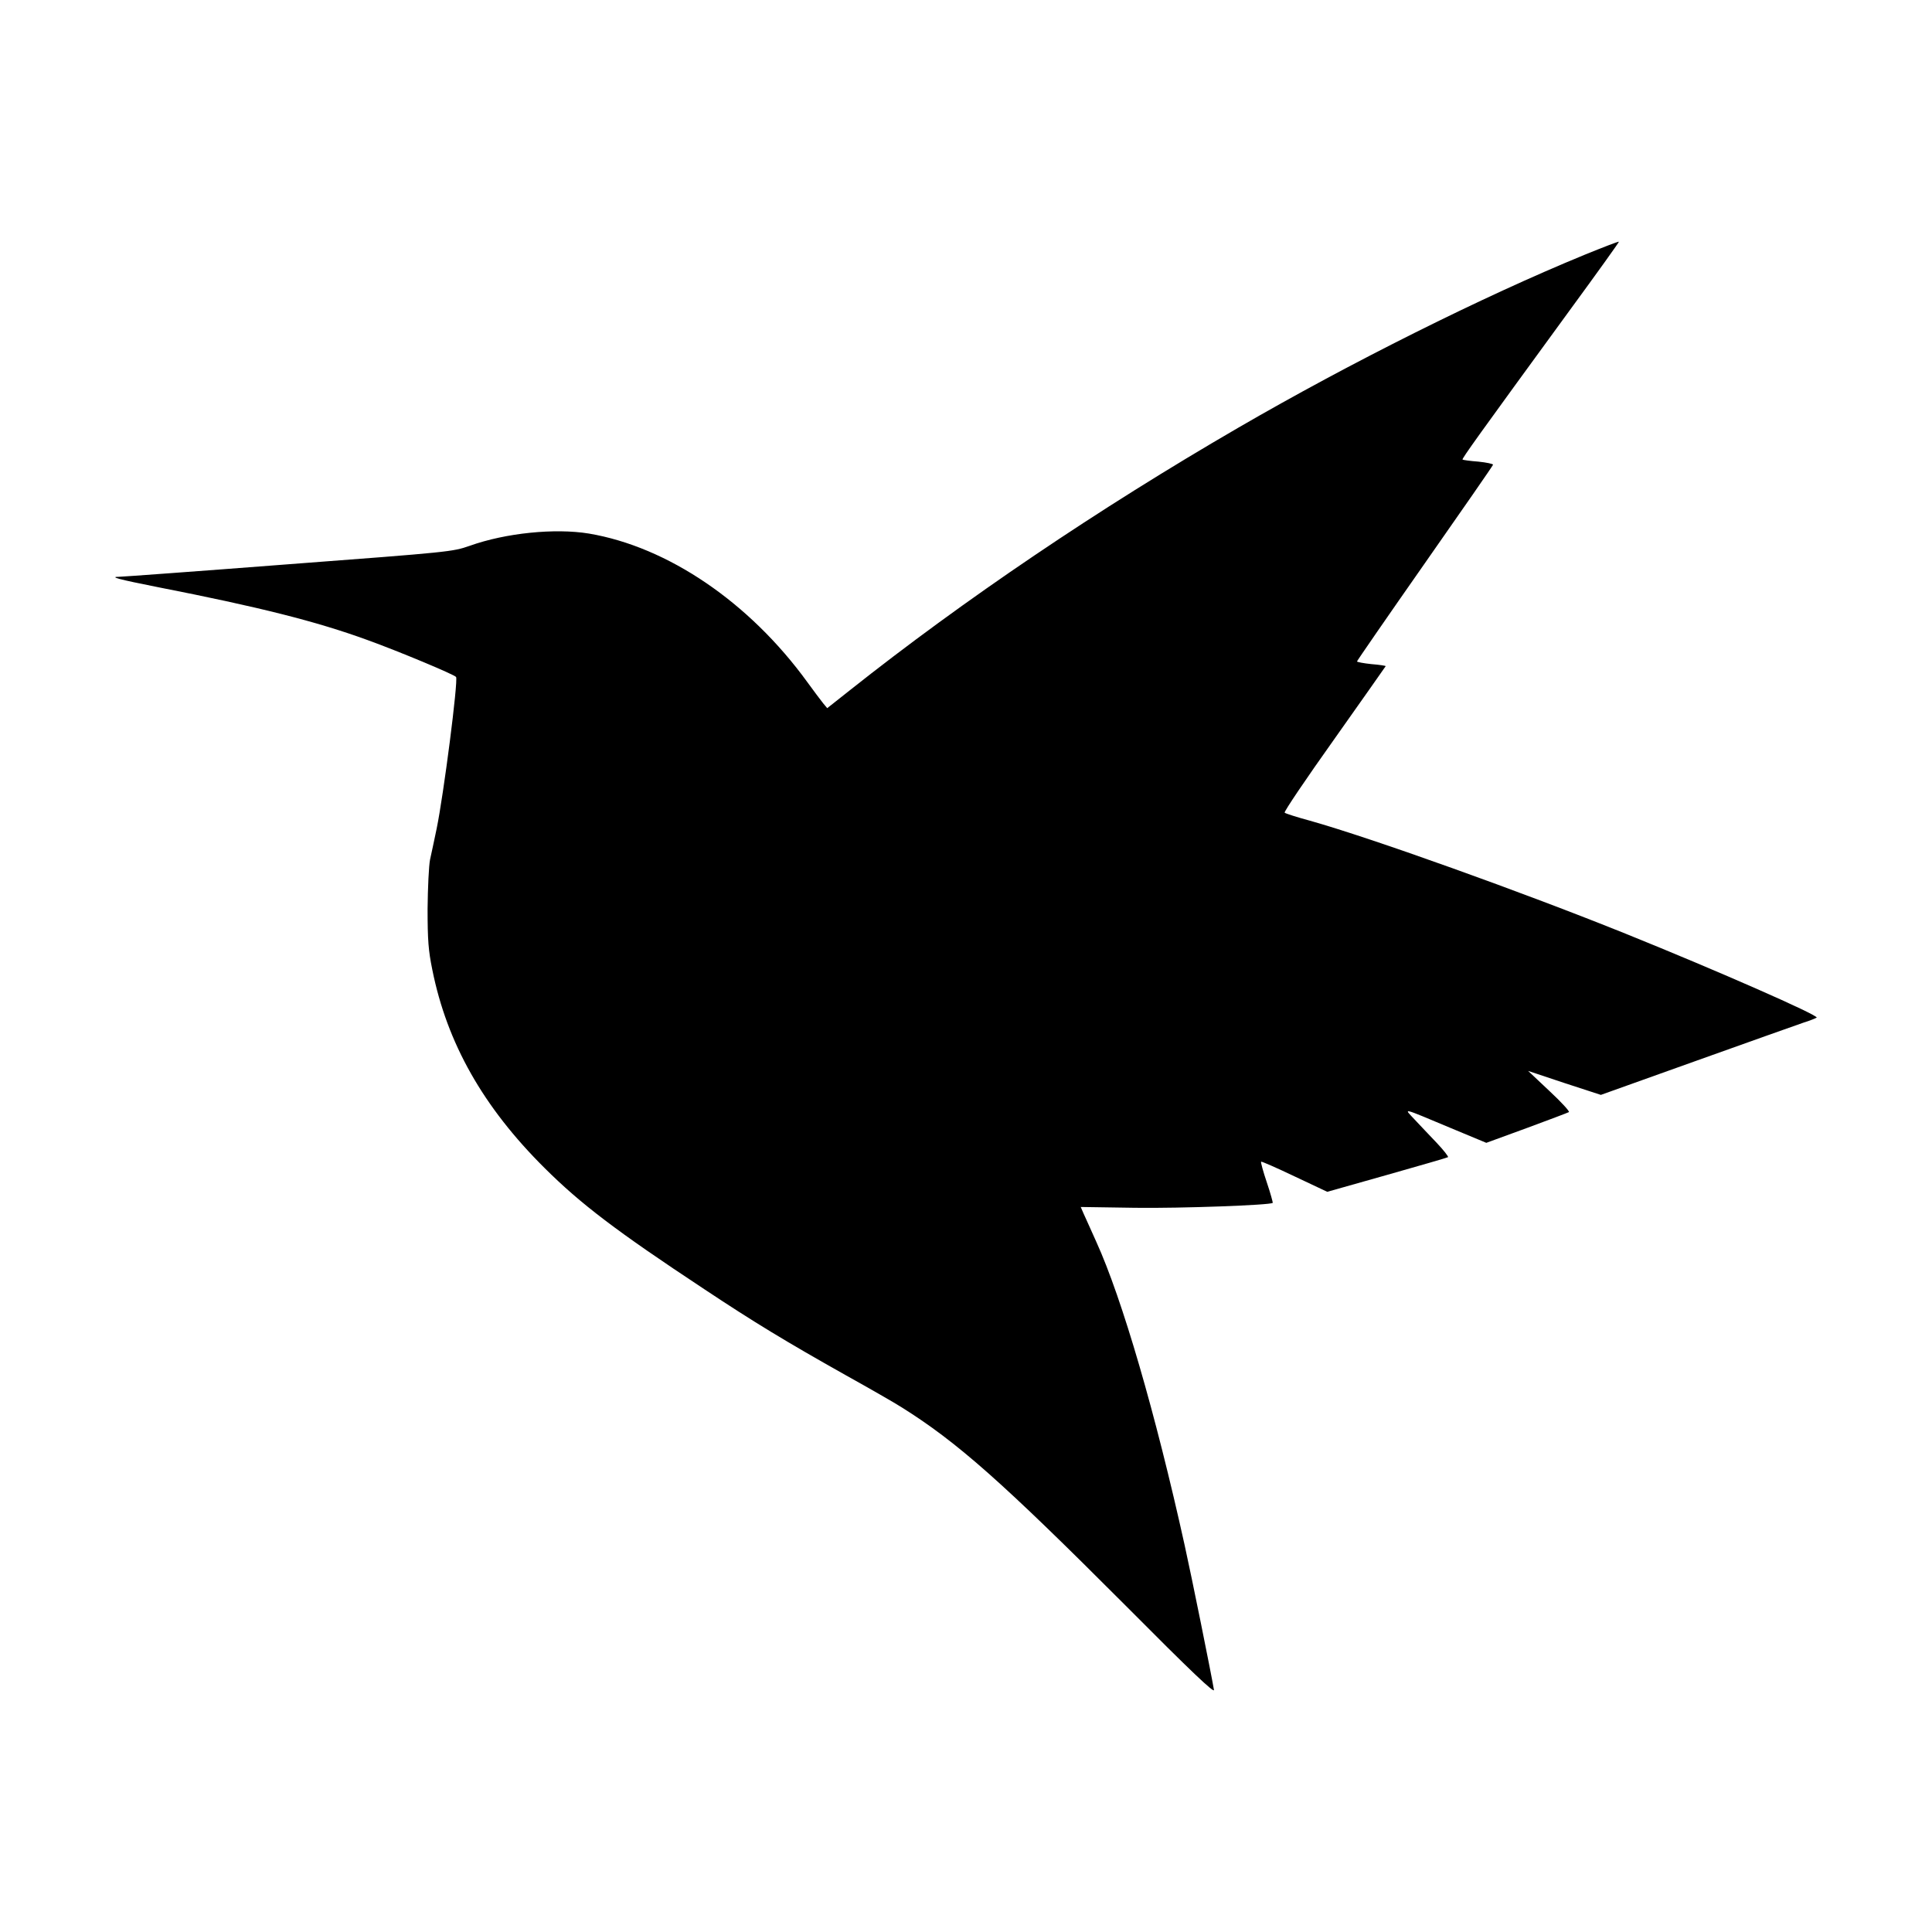 <?xml version="1.0" standalone="no"?><!DOCTYPE svg PUBLIC "-//W3C//DTD SVG 1.1//EN" "http://www.w3.org/Graphics/SVG/1.1/DTD/svg11.dtd"><svg t="1625835118182" class="icon" viewBox="0 0 1024 1024" version="1.1" xmlns="http://www.w3.org/2000/svg" p-id="3811" xmlns:xlink="http://www.w3.org/1999/xlink" width="200" height="200"><defs><style type="text/css"></style></defs><path d="M839.804 135.066c-53.987 22.16-124.05 57.136-183.574 91.68-73.972 42.906-145.338 91.132-205.84 139.146l-11.948 9.45-2.173-2.609c-1.193-1.52-4.995-6.518-8.362-11.187-30.742-42.365-73.974-71.692-115.792-78.752-18.033-2.934-44.103-0.326-63.219 6.518-9.124 3.149-9.994 3.258-96.24 9.776-47.796 3.693-88.093 6.623-89.504 6.623-5.434 0-0.544 1.306 20.745 5.54 53.77 10.537 83.857 18.141 110.689 27.917 16.291 5.866 46.49 18.467 47.142 19.66 1.193 1.956-6.628 62.676-10.32 80.49-1.197 5.647-2.717 13.037-3.475 16.294-0.652 3.258-1.197 14.99-1.306 26.072 0 16.725 0.436 22.156 2.499 32.261 7.821 38.995 26.938 72.774 59.527 105.146 19.117 19.008 37.907 33.347 84.618 64.198 26.502 17.593 43.338 27.804 74.838 45.514 12.493 6.951 25.962 14.662 29.872 17.161 29.438 18.468 53.117 39.431 118.617 105.037 34.976 35.194 47.252 46.819 46.813 44.644-1.52-9.019-11.837-60.068-15.533-76.688-15.425-69.844-33.133-130.675-46.816-160.762-2.934-6.623-6.084-13.468-6.848-15.206l-1.408-3.261 28.894 0.435c24.332 0.327 71.475-1.411 72.882-2.604 0.109-0.217-1.193-5.107-3.145-10.864-1.956-5.756-3.261-10.643-3.043-10.973 0.329-0.214 8.256 3.262 17.814 7.822l17.267 8.143 31.501-8.902c17.271-4.89 31.936-9.13 32.48-9.45 0.436-0.215-2.281-3.696-6.08-7.712-3.802-3.91-9.018-9.559-11.731-12.384-5.651-6.08-7.389-6.518 19.331 4.669l18.793 7.822 21.402-7.822c11.731-4.339 21.83-8.144 22.374-8.467s-4.02-5.325-10.324-11.191l-11.296-10.643 19.225 6.41 19.338 6.301 50.73-18.138c28.022-9.994 53.549-19.123 56.81-20.204 3.257-0.983 6.3-2.282 6.844-2.608 1.194-1.193-52.681-24.871-100.588-44.208-55.175-22.269-135.234-50.944-168.037-60.18-6.846-1.846-12.925-3.802-13.364-4.233-0.431-0.544 11.405-18.032 26.393-39.104 14.884-21.075 27.162-38.454 27.162-38.563 0-0.217-3.373-0.759-7.61-1.085-4.122-0.436-7.603-1.088-7.603-1.416 0-0.323 16.189-23.784 35.955-52.028s36.064-51.705 36.172-52.247c0-0.434-3.478-1.196-7.821-1.631-4.343-0.323-8.144-0.867-8.363-1.085-0.438-0.435 8.363-12.711 56.702-78.969 14.557-19.879 26.396-36.387 26.183-36.497-0.217-0.223-8.368 2.925-18.25 6.945z" p-id="3812"></path></svg>